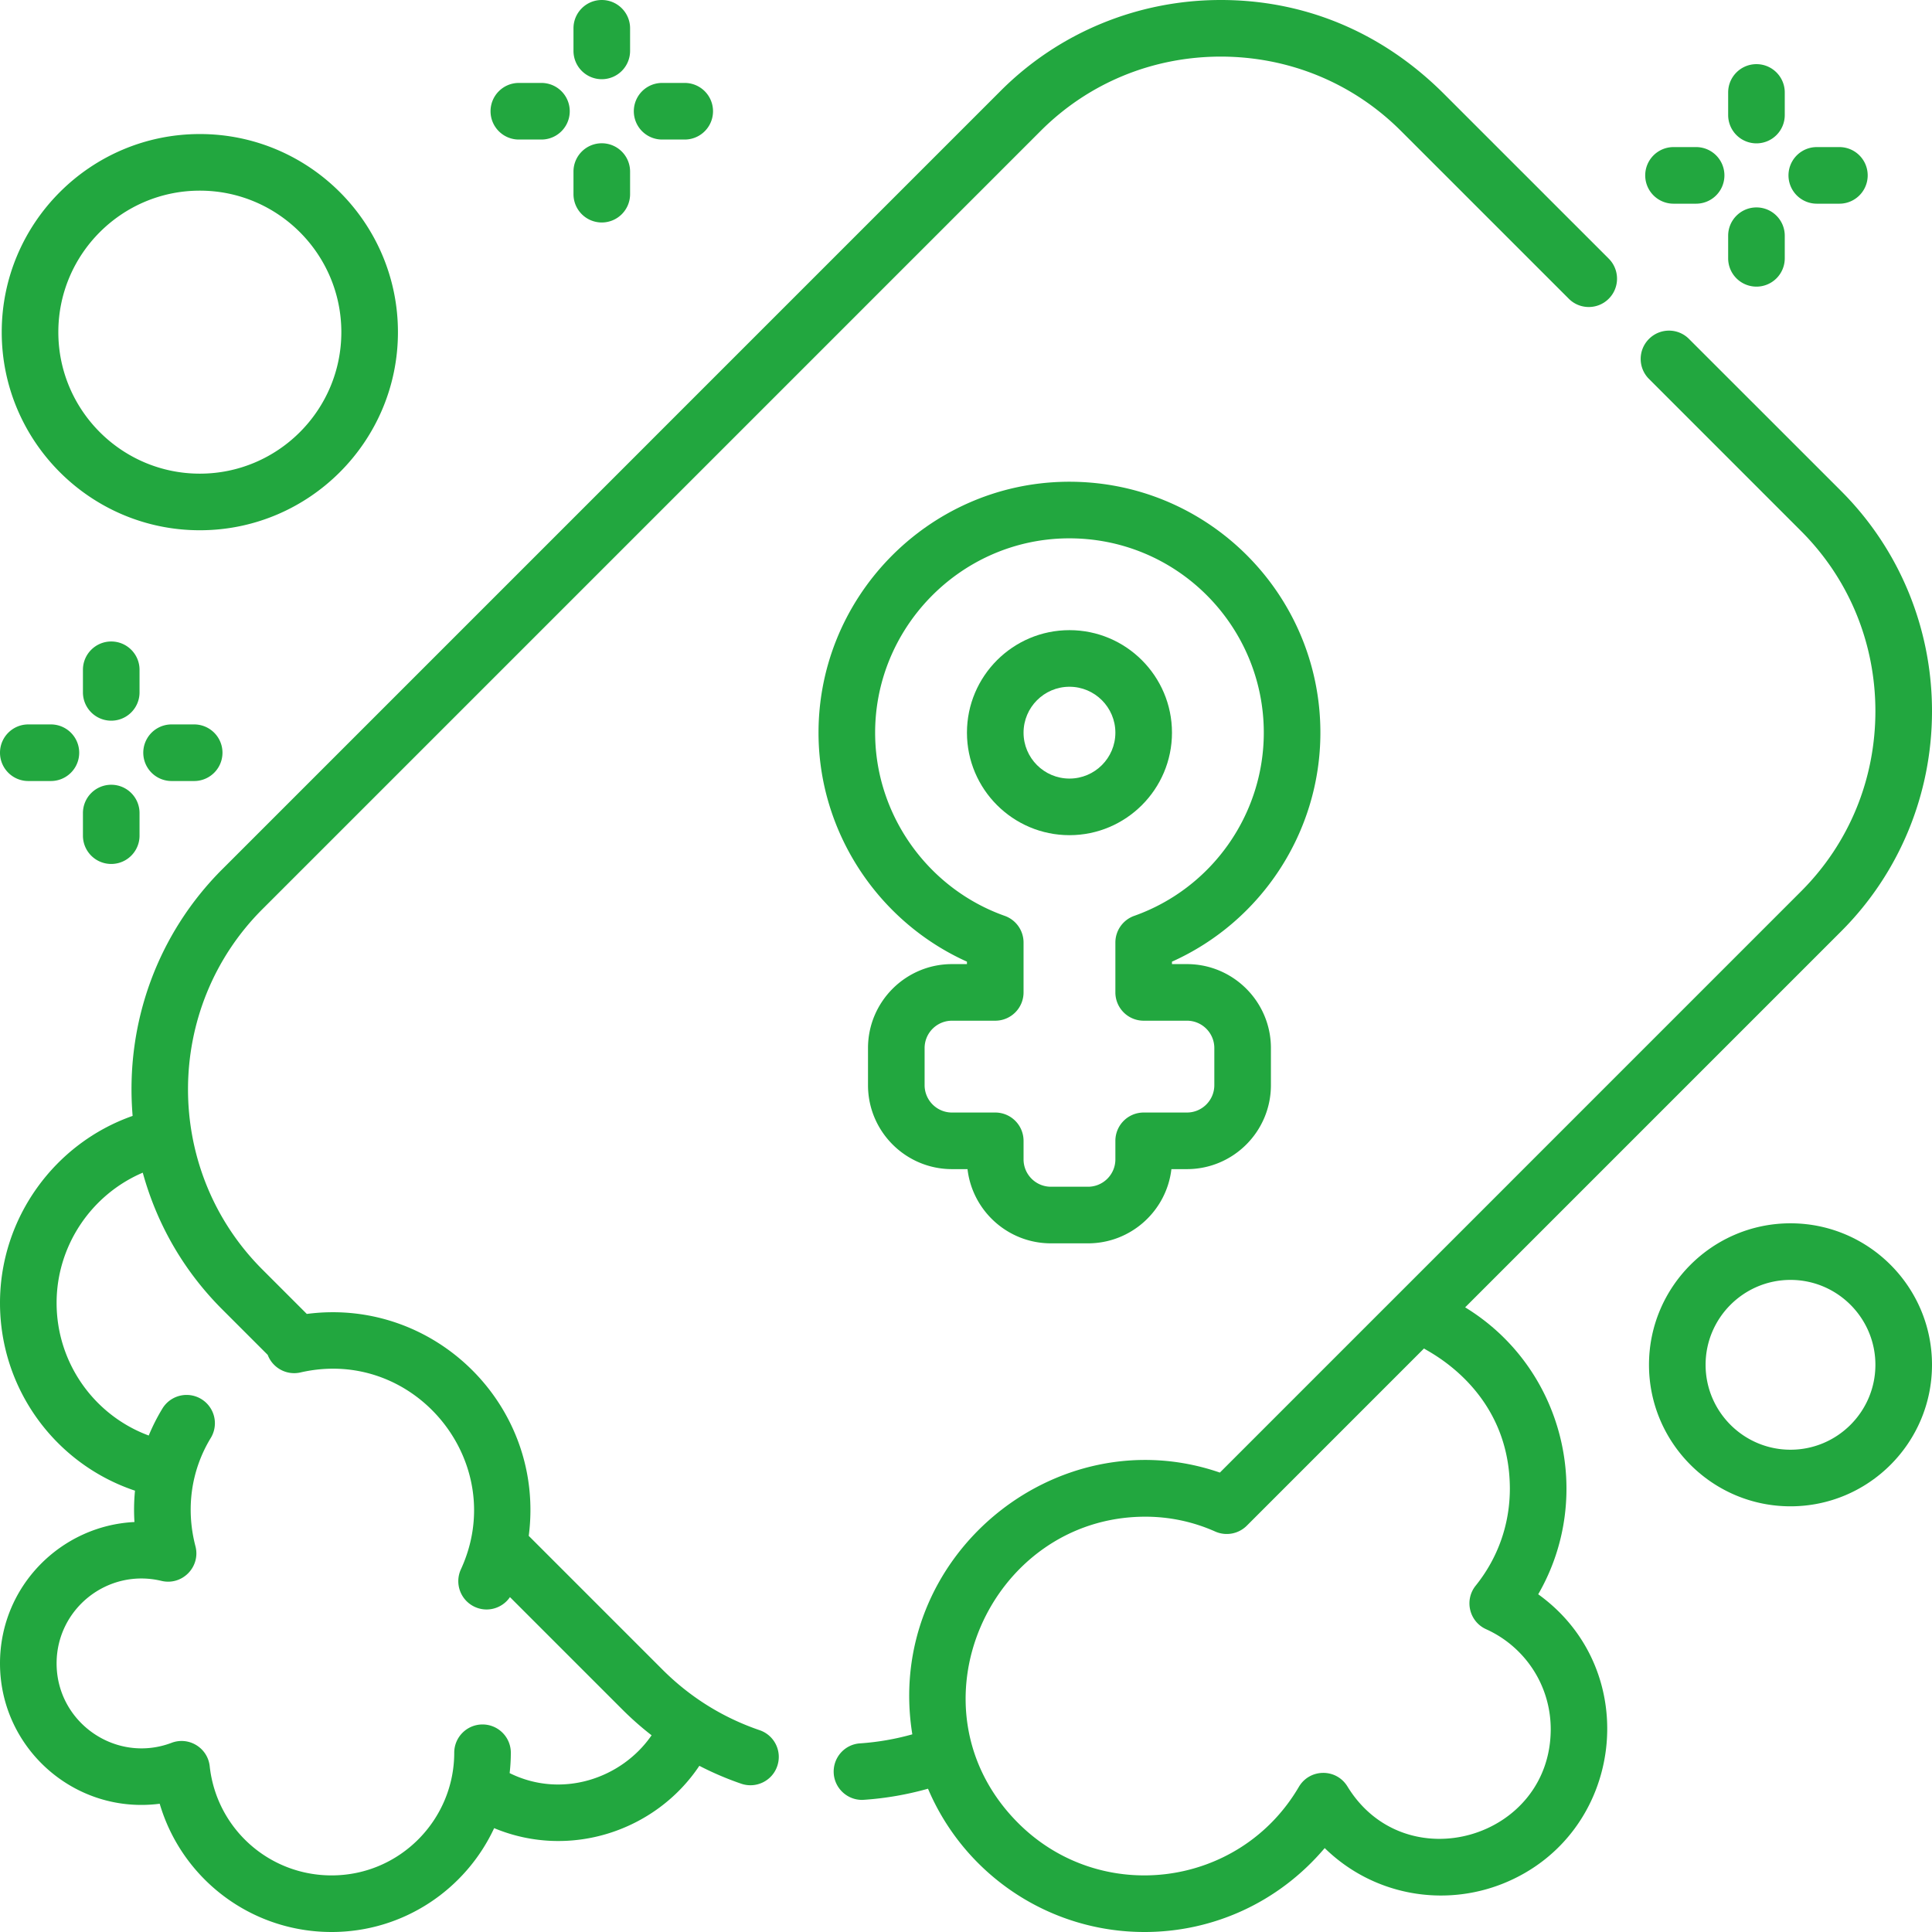 <?xml version="1.0" encoding="UTF-8"?>
<svg xmlns="http://www.w3.org/2000/svg" xmlns:xlink="http://www.w3.org/1999/xlink" xmlns:svgjs="http://svgjs.com/svgjs" version="1.1" width="512" height="512" x="0" y="0" viewBox="0 0 512 512" style="enable-background:new 0 0 512 512" xml:space="preserve">
  <g>
    <path d="M52.958 140.523c28.949 0 52.5-23.552 52.5-52.5s-23.551-52.5-52.5-52.5-52.5 23.552-52.5 52.5 23.552 52.5 52.5 52.5zm0-90c20.678 0 37.5 16.822 37.5 37.5s-16.822 37.5-37.5 37.5-37.5-16.822-37.5-37.5 16.823-37.5 37.5-37.5zM29.479 207.969a7.5 7.5 0 0 0-7.5 7.5v5.99a7.5 7.5 0 0 0 15 0v-5.99c0-4.143-3.357-7.5-7.5-7.5zM45.469 191.979a7.5 7.5 0 0 0 0 15h5.99a7.5 7.5 0 0 0 0-15zM7.5 206.979h5.989a7.5 7.5 0 0 0 0-15H7.5c-4.143 0-7.5 3.358-7.5 7.5s3.357 7.5 7.5 7.5zM36.979 177.5c0-4.143-3.358-7.5-7.5-7.5s-7.5 3.357-7.5 7.5v5.99a7.5 7.5 0 0 0 15 0zM474.5 324.189c-20.678 0-37.5 16.822-37.5 37.5s16.822 37.5 37.5 37.5 37.5-16.822 37.5-37.5-16.822-37.5-37.5-37.5zm0 60c-12.406 0-22.5-10.094-22.5-22.5s10.094-22.5 22.5-22.5 22.5 10.094 22.5 22.5-10.094 22.5-22.5 22.5zM465.48 75.959a7.5 7.5 0 0 0 7.5-7.5v-5.99c0-4.143-3.358-7.5-7.5-7.5s-7.5 3.357-7.5 7.5v5.99a7.5 7.5 0 0 0 7.5 7.5zM481.469 53.979h5.99a7.5 7.5 0 0 0 0-15h-5.99a7.5 7.5 0 0 0 0 15zM443.5 53.979h5.989a7.5 7.5 0 0 0 0-15H443.5a7.5 7.5 0 0 0 0 15zM465.48 37.99a7.5 7.5 0 0 0 7.5-7.5V24.5c0-4.143-3.358-7.5-7.5-7.5s-7.5 3.357-7.5 7.5v5.99a7.5 7.5 0 0 0 7.5 7.5z" fill="#22a73f" data-original="#000000"></path>
    <path d="M407.64 422.5c15.053-26.029 6.831-60.038-19.359-76.04l99.649-99.65c15.535-15.536 24.07-36.46 24.07-58.34 0-21.864-8.535-42.795-24.07-58.33-1.39-1.39-19.47-19.47-40.33-40.32-2.899-2.919-7.648-2.952-10.6 0-2.961 2.961-2.91 7.71 0 10.601 20 20.01 38.899 38.91 40.319 40.33C490 153.43 496.99 170.38 497 188.47c-.01 18.1-7 35.05-19.681 47.729L323.279 390.25c-43.436-14.98-89.056 22.467-81.506 69.367a68.366 68.366 0 0 1-13.844 2.393c-4.175.271-7.246 3.876-6.98 7.979.26 3.921 3.55 7 7.48 7 .17 0 .34-.01.51-.02a83.39 83.39 0 0 0 16.993-2.942C255.602 496.829 278.03 512 303.28 512h.07c17.932 0 35.385-7.684 47.71-22.24 12.788 12.512 31.441 15.803 47.42 9.34 32.001-12.985 37.29-56.382 9.16-76.6zm-50.56 50.92c-2.992-4.861-10.008-4.745-12.87.12-15.674 26.764-52.423 31.545-74.38 9.59-30.342-30.378-7.477-81.158 33.67-81.19 6.43 0 12.68 1.32 18.56 3.94a7.522 7.522 0 0 0 8.35-1.55l46.97-46.971c1 .818 22.698 10.929 22.75 37.141-.01 9.46-3.14 18.35-9.061 25.72-3.068 3.825-1.703 9.524 2.771 11.54 10.133 4.578 17.105 14.702 17.12 26.5-.037 29.084-38.554 40.233-53.88 15.16z" fill="#22a73f" data-original="#000000"></path>
    <path d="M256.252 254.846v.651h-3.972c-12.269 0-22.25 9.981-22.25 22.25v9.834c0 12.269 9.981 22.25 22.25 22.25h4.121c1.285 11.056 10.706 19.667 22.101 19.667h9.833c11.395 0 20.816-8.611 22.101-19.667h4.121c12.269 0 22.25-9.981 22.25-22.25v-9.834c0-12.269-9.981-22.25-22.25-22.25h-3.972v-.648c23.732-10.646 39.333-34.396 39.333-60.685 0-36.905-30.172-67.018-67.491-66.493-36.716.538-66.226 31.083-65.496 67.832.512 25.685 16.097 48.898 39.321 59.343zm26.396-112.177c29.117-.389 52.271 23.144 52.271 51.495 0 21.754-13.8 41.264-34.34 48.549a7.5 7.5 0 0 0-4.993 7.068v13.216a7.5 7.5 0 0 0 7.5 7.5h11.472c3.998 0 7.25 3.252 7.25 7.25v9.834c0 3.998-3.252 7.25-7.25 7.25h-11.472a7.5 7.5 0 0 0-7.5 7.5v4.917c0 3.998-3.252 7.25-7.25 7.25h-9.833c-3.998 0-7.25-3.252-7.25-7.25v-4.917a7.5 7.5 0 0 0-7.5-7.5H252.28c-3.998 0-7.25-3.252-7.25-7.25v-9.834c0-3.998 3.252-7.25 7.25-7.25h11.472a7.5 7.5 0 0 0 7.5-7.5v-13.216c0-3.176-2-6.007-4.993-7.068-20.111-7.134-33.907-26.226-34.33-47.509-.564-28.397 22.289-52.118 50.719-52.535z" fill="#22a73f" data-original="#000000"></path>
    <path d="M283.419 221.33c14.979 0 27.167-12.187 27.167-27.166s-12.187-27.167-27.167-27.167-27.167 12.188-27.167 27.167 12.187 27.166 27.167 27.166zm0-39.333c6.708 0 12.167 5.458 12.167 12.167 0 6.708-5.458 12.166-12.167 12.166s-12.167-5.458-12.167-12.166c0-6.709 5.458-12.167 12.167-12.167z" fill="#22a73f" data-original="#000000"></path>
    <path d="M201.31 458.52c-9.77-3.34-18.42-8.74-25.73-16.04l-35.458-35.458c4.437-34.279-24.824-63.265-58.816-58.815L69.52 336.42c-26.321-26.342-26.197-69.264 0-95.46L275.8 34.68C288.48 22 305.43 15.01 323.52 15c18.1.01 35.049 7 47.73 19.68.68.67 21.47 21.47 44.49 44.48 2.909 2.931 7.682 2.938 10.6 0 2.92-2.921 2.92-7.681 0-10.61l-43.63-43.63C365.765 7.975 345.008 0 323.55 0h-.05c-21.835 0-42.794 8.534-58.31 24.069L58.91 230.35c-16.977 16.977-25.834 40.6-23.763 65.376C14.422 302.994 0 322.834 0 345.283c0 22.832 14.665 42.7 35.774 49.76a51.88 51.88 0 0 0-.143 8.311C16.236 404.29 0 420.315 0 440.82c0 22.461 19.771 40.095 42.323 37.191C48.167 497.874 66.471 512 87.876 512c19.057 0 35.52-11.287 43.079-27.522 20.124 8.381 42.869.721 54.377-16.519a82.29 82.29 0 0 0 11.127 4.751c3.883 1.325 8.182-.732 9.52-4.681a7.472 7.472 0 0 0-4.669-9.509zm-66.249 11.372a47.75 47.75 0 0 0 .315-5.392c0-4.143-3.358-7.5-7.5-7.5s-7.5 3.357-7.5 7.5c0 17.704-14.391 32.5-32.5 32.5-16.618 0-30.504-12.438-32.301-28.933-.531-4.868-5.526-7.939-10.111-6.201C30.733 467.44 15 456.487 15 440.82c0-14.547 13.596-25.275 27.784-21.87 5.52 1.323 10.437-3.726 9.01-9.188-2.595-9.926-1.151-20.115 4.065-28.693a7.5 7.5 0 1 0-12.817-7.793 51.994 51.994 0 0 0-3.627 7.153C24.95 375.069 15 361.183 15 345.283c0-15.205 9.26-28.728 22.833-34.514 3.87 14.016 11.083 26.256 21.077 36.25l12.035 12.035c1.305 3.456 4.992 5.505 8.687 4.658 30.348-6.976 55.484 24.015 42.511 52.177a7.499 7.499 0 0 0 3.674 9.949c3.381 1.559 7.3.387 9.326-2.587l29.838 29.838a82.131 82.131 0 0 0 7.698 6.781c-7.991 11.574-23.913 16.817-37.618 10.022zM159.479 58.959a7.5 7.5 0 0 0 7.5-7.5v-5.99c0-4.143-3.358-7.5-7.5-7.5s-7.5 3.357-7.5 7.5v5.99a7.5 7.5 0 0 0 7.5 7.5zM175.469 36.979h5.99a7.5 7.5 0 0 0 0-15h-5.99a7.5 7.5 0 0 0 0 15zM137.5 36.979h5.989a7.5 7.5 0 0 0 0-15H137.5c-4.143 0-7.5 3.358-7.5 7.5s3.357 7.5 7.5 7.5zM159.479 20.99a7.5 7.5 0 0 0 7.5-7.5V7.5c0-4.143-3.358-7.5-7.5-7.5s-7.5 3.357-7.5 7.5v5.99a7.5 7.5 0 0 0 7.5 7.5z" fill="#22a73f" data-original="#000000"></path>
  </g>
</svg>
